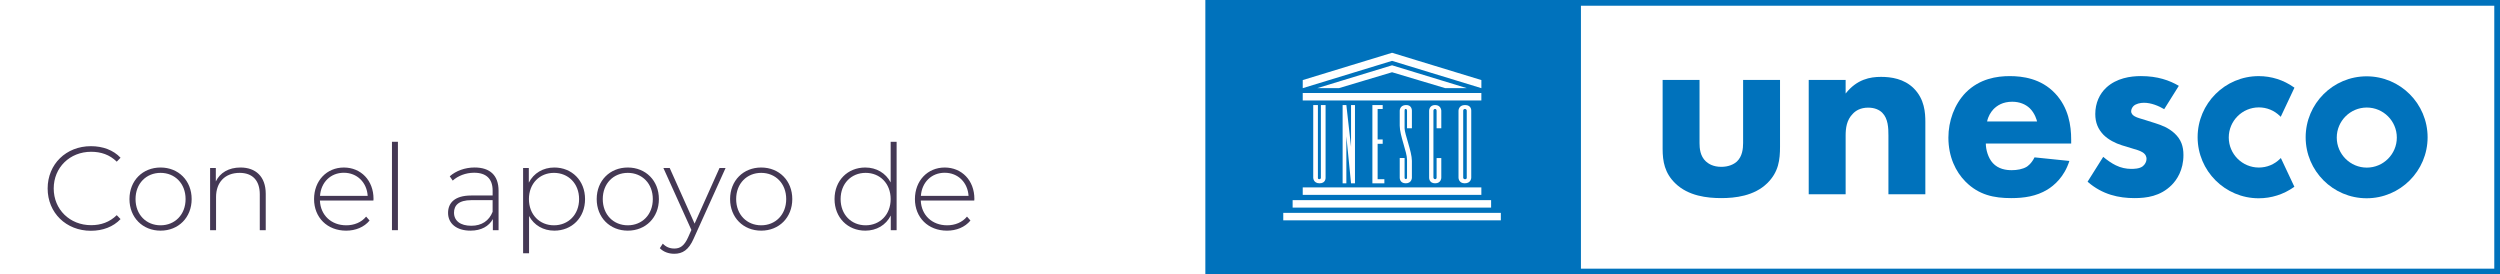 <?xml version="1.0" encoding="utf-8"?>
<!-- Generator: Adobe Illustrator 16.0.0, SVG Export Plug-In . SVG Version: 6.00 Build 0)  -->
<!DOCTYPE svg PUBLIC "-//W3C//DTD SVG 1.1//EN" "http://www.w3.org/Graphics/SVG/1.1/DTD/svg11.dtd">
<svg version="1.1" id="Layer_1" xmlns="http://www.w3.org/2000/svg" xmlns:xlink="http://www.w3.org/1999/xlink" x="0px" y="0px"
	 width="342.594px" height="37.6px" viewBox="0 0 342.594 37.6" enable-background="new 0 0 342.594 37.6" xml:space="preserve">
<g>
	<path fill="#443854" d="M6.529,25.828c0-3.33,2.53-5.796,5.926-5.796c1.617,0,3.07,0.522,4.065,1.584l-0.522,0.539
		c-0.979-0.964-2.171-1.355-3.51-1.355c-2.923,0-5.127,2.155-5.127,5.028c0,2.874,2.204,5.029,5.127,5.029
		c1.339,0,2.53-0.408,3.51-1.372l0.522,0.539c-0.995,1.062-2.448,1.601-4.065,1.601C9.06,31.625,6.529,29.159,6.529,25.828z"/>
	<path fill="#443854" d="M17.741,27.281c0-2.53,1.813-4.326,4.262-4.326s4.261,1.796,4.261,4.326c0,2.531-1.812,4.327-4.261,4.327
		S17.741,29.813,17.741,27.281z M25.432,27.281c0-2.139-1.47-3.592-3.429-3.592s-3.429,1.453-3.429,3.592
		c0,2.14,1.47,3.593,3.429,3.593S25.432,29.421,25.432,27.281z"/>
	<path fill="#443854" d="M36.416,26.563v4.979H35.6v-4.914c0-1.927-1.028-2.939-2.76-2.939c-2.008,0-3.232,1.29-3.232,3.314v4.539
		h-0.816v-8.522h0.784v1.845c0.571-1.191,1.763-1.91,3.379-1.91C35.028,22.955,36.416,24.18,36.416,26.563z"/>
	<path fill="#443854" d="M51.17,27.478h-7.331c0.082,2.024,1.567,3.396,3.608,3.396c1.078,0,2.074-0.393,2.727-1.192l0.474,0.539
		c-0.751,0.914-1.927,1.388-3.216,1.388c-2.58,0-4.393-1.796-4.393-4.327c0-2.53,1.747-4.326,4.082-4.326s4.065,1.764,4.065,4.294
		C51.187,27.314,51.17,27.396,51.17,27.478z M43.855,26.841h6.531c-0.114-1.845-1.453-3.167-3.266-3.167
		S43.986,24.979,43.855,26.841z"/>
	<path fill="#443854" d="M53.714,19.429h0.816v12.114h-0.816V19.429z"/>
	<path fill="#443854" d="M68.323,26.139v5.404H67.54v-1.519c-0.539,0.979-1.584,1.584-3.069,1.584c-1.911,0-3.07-0.979-3.07-2.433
		c0-1.29,0.816-2.384,3.185-2.384h2.922v-0.686c0-1.584-0.865-2.433-2.53-2.433c-1.176,0-2.237,0.44-2.939,1.077l-0.408-0.588
		c0.85-0.751,2.09-1.208,3.413-1.208C67.147,22.955,68.323,24.032,68.323,26.139z M67.507,29.028v-1.6h-2.906
		c-1.763,0-2.384,0.734-2.384,1.714c0,1.11,0.865,1.796,2.368,1.796C66.021,30.938,67.018,30.253,67.507,29.028z"/>
	<path fill="#443854" d="M80.174,27.281c0,2.563-1.813,4.327-4.213,4.327c-1.502,0-2.775-0.734-3.461-2.009v5.11h-0.816V23.021
		h0.784v2.008c0.669-1.306,1.959-2.073,3.493-2.073C78.361,22.955,80.174,24.734,80.174,27.281z M79.357,27.281
		c0-2.139-1.485-3.592-3.445-3.592c-1.959,0-3.429,1.453-3.429,3.592c0,2.14,1.47,3.593,3.429,3.593
		C77.872,30.874,79.357,29.421,79.357,27.281z"/>
	<path fill="#443854" d="M81.77,27.281c0-2.53,1.813-4.326,4.262-4.326s4.261,1.796,4.261,4.326c0,2.531-1.812,4.327-4.261,4.327
		S81.77,29.813,81.77,27.281z M89.46,27.281c0-2.139-1.47-3.592-3.429-3.592s-3.429,1.453-3.429,3.592
		c0,2.14,1.47,3.593,3.429,3.593S89.46,29.421,89.46,27.281z"/>
	<path fill="#443854" d="M99.432,23.021l-4.375,9.682c-0.686,1.567-1.535,2.073-2.661,2.073c-0.768,0-1.486-0.261-1.976-0.767
		l0.408-0.621c0.44,0.457,0.946,0.67,1.583,0.67c0.784,0,1.355-0.359,1.878-1.519l0.457-1.028l-3.837-8.49h0.865l3.412,7.624
		l3.413-7.624H99.432z"/>
	<path fill="#443854" d="M100.05,27.281c0-2.53,1.813-4.326,4.262-4.326s4.261,1.796,4.261,4.326c0,2.531-1.812,4.327-4.261,4.327
		S100.05,29.813,100.05,27.281z M107.74,27.281c0-2.139-1.47-3.592-3.429-3.592s-3.429,1.453-3.429,3.592
		c0,2.14,1.47,3.593,3.429,3.593S107.74,29.421,107.74,27.281z"/>
	<path fill="#443854" d="M122.87,19.429v12.114h-0.801v-2.008c-0.669,1.322-1.959,2.073-3.493,2.073c-2.4,0-4.213-1.779-4.213-4.327
		c0-2.563,1.813-4.326,4.213-4.326c1.518,0,2.792,0.751,3.478,2.041v-5.567H122.87z M122.054,27.281c0-2.139-1.47-3.592-3.429-3.592
		s-3.429,1.453-3.429,3.592c0,2.14,1.47,3.593,3.429,3.593S122.054,29.421,122.054,27.281z"/>
	<path fill="#443854" d="M133.511,27.478h-7.331c0.082,2.024,1.567,3.396,3.608,3.396c1.078,0,2.074-0.393,2.727-1.192l0.474,0.539
		c-0.751,0.914-1.927,1.388-3.216,1.388c-2.58,0-4.393-1.796-4.393-4.327c0-2.53,1.747-4.326,4.082-4.326s4.065,1.764,4.065,4.294
		C133.527,27.314,133.511,27.396,133.511,27.478z M126.196,26.841h6.531c-0.114-1.845-1.453-3.167-3.266-3.167
		S126.327,24.979,126.196,26.841z"/>
</g>
<g>
	<defs>
		<rect id="SVGID_1_" x="165.178" width="177.416" height="37.6"/>
	</defs>
	<clipPath id="SVGID_2_">
		<use xlink:href="#SVGID_1_"  overflow="visible"/>
	</clipPath>
	<path clip-path="url(#SVGID_2_)" fill="#0072BC" d="M312.457,21.758c-0.777,0.775-1.812,1.201-2.91,1.201
		c-2.273,0-4.123-1.848-4.123-4.121c0-2.272,1.85-4.122,4.123-4.122c1.091,0,2.116,0.422,2.895,1.188l0.104,0.104l1.879-3.991
		l-0.071-0.05c-1.418-1.006-3.088-1.536-4.827-1.536c-4.615,0-8.37,3.755-8.37,8.369c0,4.615,3.755,8.371,8.37,8.371
		c1.735,0,3.401-0.529,4.818-1.529l0.071-0.051l-1.853-3.939L312.457,21.758z"/>
	<path clip-path="url(#SVGID_2_)" fill="#0072BC" d="M324.317,10.459c-4.607,0-8.355,3.748-8.355,8.356
		c0,4.607,3.748,8.355,8.355,8.355c4.608,0,8.356-3.748,8.356-8.355C332.674,14.207,328.926,10.459,324.317,10.459 M324.34,22.969
		c-2.27,0-4.116-1.848-4.116-4.115c0-2.27,1.847-4.117,4.116-4.117c2.269,0,4.115,1.847,4.115,4.117
		C328.455,21.122,326.608,22.969,324.34,22.969"/>
	<path clip-path="url(#SVGID_2_)" fill="#0072BC" d="M232.9,10.956v8.642c0,0.701,0.07,1.791,0.878,2.529
		c0.351,0.314,0.984,0.736,2.108,0.736c0.947,0,1.685-0.316,2.142-0.736c0.738-0.703,0.843-1.758,0.843-2.529v-8.642h5.059v9.132
		c0,1.793-0.177,3.479-1.756,5.023c-1.791,1.756-4.427,2.037-6.287,2.037c-1.933,0-4.531-0.281-6.323-2.037
		c-1.439-1.404-1.722-2.984-1.722-4.707v-9.449H232.9z"/>
	<path clip-path="url(#SVGID_2_)" fill="#0072BC" d="M247.862,10.956h5.059v1.862c1.545-1.967,3.371-2.283,4.847-2.283
		c1.369,0,3.162,0.246,4.496,1.58c1.475,1.477,1.58,3.337,1.58,4.602v9.905h-5.059v-8.045c0-1.017-0.034-2.316-0.843-3.125
		c-0.386-0.386-1.018-0.702-1.931-0.702c-1.055,0-1.721,0.422-2.108,0.844c-0.843,0.842-0.982,1.966-0.982,2.983v8.045h-5.059
		V10.956z"/>
	<path clip-path="url(#SVGID_2_)" fill="#0072BC" d="M283.829,19.667h-11.697c0,0.844,0.316,1.969,0.949,2.67
		c0.773,0.844,1.826,0.984,2.599,0.984c0.737,0,1.511-0.141,2.037-0.457c0.069-0.035,0.667-0.422,1.09-1.299l4.776,0.49
		c-0.703,2.213-2.107,3.371-3.021,3.934c-1.511,0.914-3.196,1.16-4.952,1.16c-2.354,0-4.426-0.422-6.252-2.248
		c-1.37-1.371-2.354-3.441-2.354-6.041c0-2.25,0.808-4.566,2.389-6.182c1.896-1.897,4.251-2.248,6.007-2.248
		s4.285,0.316,6.216,2.353c1.862,1.968,2.214,4.427,2.214,6.357V19.667z M279.157,16.646c-0.036-0.14-0.281-1.124-1.019-1.827
		c-0.563-0.525-1.37-0.877-2.389-0.877c-1.3,0-2.072,0.526-2.563,1.019c-0.388,0.422-0.738,0.983-0.878,1.686H279.157z"/>
	<path clip-path="url(#SVGID_2_)" fill="#0072BC" d="M296.577,14.961c-0.771-0.457-1.791-0.878-2.773-0.878
		c-0.527,0-1.124,0.14-1.441,0.455c-0.175,0.177-0.315,0.457-0.315,0.704c0,0.351,0.245,0.561,0.491,0.702
		c0.352,0.211,0.878,0.315,1.511,0.526l1.334,0.422c0.88,0.28,1.793,0.632,2.6,1.37c0.914,0.844,1.229,1.791,1.229,2.986
		c0,2.072-0.913,3.406-1.615,4.109c-1.546,1.545-3.442,1.791-5.094,1.791c-2.107,0-4.39-0.457-6.428-2.248l2.144-3.406
		c0.491,0.42,1.193,0.912,1.721,1.158c0.702,0.352,1.439,0.492,2.107,0.492c0.315,0,1.125,0,1.58-0.352
		c0.317-0.246,0.527-0.633,0.527-1.018c0-0.281-0.105-0.633-0.563-0.914c-0.352-0.211-0.807-0.352-1.545-0.563l-1.264-0.385
		c-0.914-0.283-1.861-0.773-2.53-1.441c-0.736-0.773-1.122-1.651-1.122-2.845c0-1.51,0.596-2.775,1.509-3.618
		c1.404-1.299,3.303-1.58,4.741-1.58c2.319,0,3.935,0.598,5.199,1.335L296.577,14.961z"/>
	<path clip-path="url(#SVGID_2_)" fill="#0072BC" d="M165.178,37.6h177.416V0.001H165.178V37.6z M178.525,10.973l12.239-3.741
		l12.24,3.74v1.109l-12.242-3.743l-12.239,3.743L178.525,10.973z M180.781,24.555c0.23,0,0.23-0.18,0.23-0.18v-9.981h0.643v9.956
		c0,0,0.051,0.77-0.822,0.77c-0.87,0-0.87-0.77-0.87-0.77v-9.956h0.641v9.93C180.603,24.325,180.551,24.555,180.781,24.555
		 M203.002,26.706h-24.479V25.68h24.479V26.706z M183.989,25.12V14.395h0.513l0.642,5.733v-5.733h0.539V25.12h-0.539l-0.642-6.447
		v6.447H183.989z M189.48,19.116v0.59h-0.693v4.85h0.924v0.564h-1.642V14.395h1.411v0.539h-0.693v4.182H189.48z M192.649,24.543
		c0.166,0.012,0.166-0.193,0.166-0.193v-2.475c0-1.039-1-3.311-1-4.659v-2.053c0,0,0-0.744,0.846-0.77
		c0.848-0.026,0.822,0.77,0.822,0.77v2.412h-0.668v-2.412c0,0,0-0.23-0.18-0.23c-0.179,0-0.154,0.23-0.154,0.23v2.413
		c0,0.794,0.999,3.195,1.001,4.453c0.001,0.525,0.001,2.32,0.001,2.32s0,0.77-0.848,0.77c-0.845,0-0.82-0.77-0.82-0.77v-2.693h0.666
		v2.693C192.481,24.35,192.481,24.53,192.649,24.543 M196.664,14.934c-0.23,0-0.23,0.23-0.23,0.23v9.186c0,0,0.039,0.205,0.23,0.205
		c0.205,0,0.205-0.205,0.205-0.205v-2.693h0.643v2.693c0,0,0,0.77-0.848,0.77c-0.847,0-0.819-0.77-0.819-0.77v-9.186
		c0,0,0-0.77,0.819-0.77c0.821,0,0.848,0.77,0.848,0.77v2.412h-0.643v-2.412C196.869,15.164,196.869,14.934,196.664,14.934
		 M199.871,24.35v-9.186c0,0,0-0.77,0.897-0.77c0.899,0,0.848,0.77,0.848,0.77v9.186c0,0,0,0.77-0.897,0.77
		C199.871,25.12,199.871,24.35,199.871,24.35 M178.523,12.741h24.479v1.026h-24.479V12.741z M180.511,12.08l10.252-3.132
		l10.247,3.132c0.002,0.001,0.001,0,0,0h-2.961l-7.286-2.181l-7.287,2.181H180.511z M177.139,27.426h27.199v1.023h-27.199V27.426z
		 M205.672,30.196h-29.817v-1.023h29.817V30.196z M341.811,36.815H216.648V0.782h125.162V36.815z"/>
	<path clip-path="url(#SVGID_2_)" fill="#0072BC" d="M201,24.35v-9.186c0,0,0-0.23-0.257-0.23c-0.229,0-0.229,0.23-0.229,0.23v9.186
		c0,0,0,0.207,0.256,0.207C201.026,24.557,201,24.35,201,24.35"/>
</g>
</svg>
